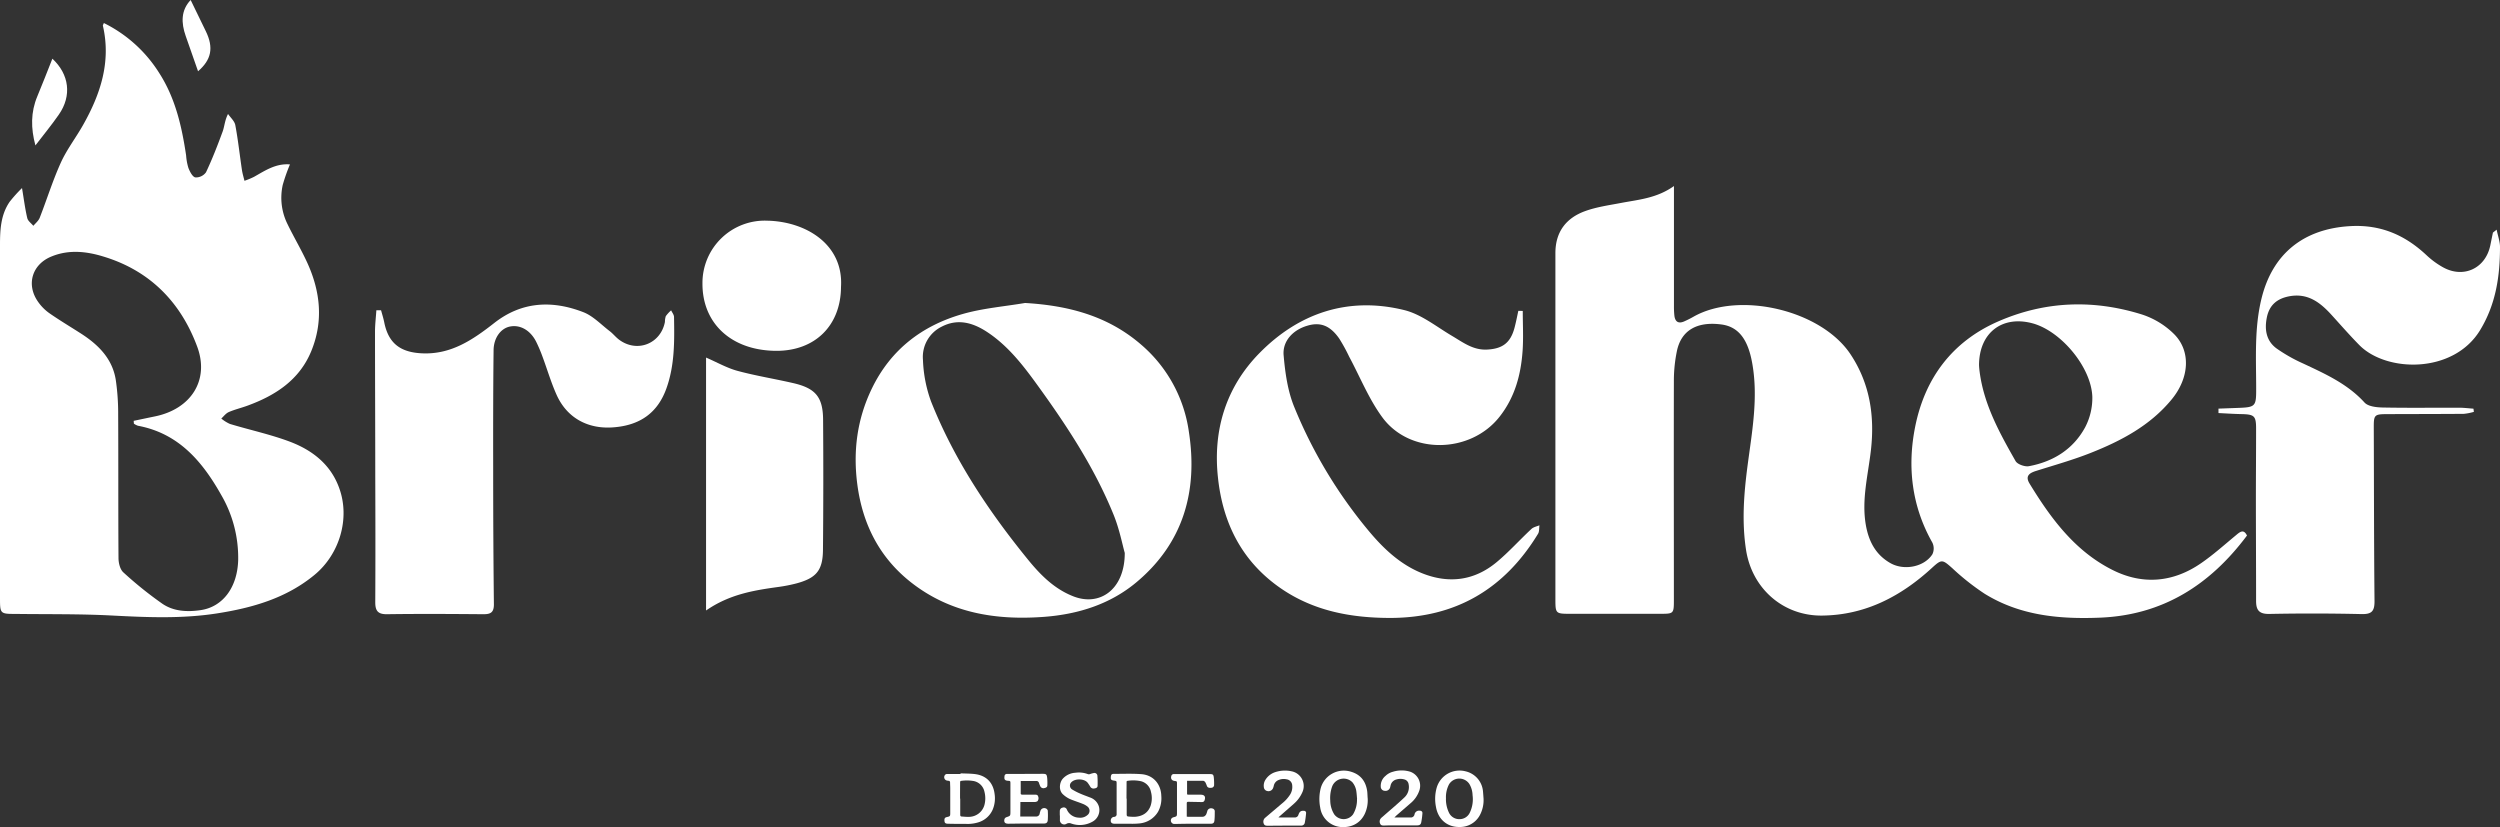 <svg xmlns="http://www.w3.org/2000/svg" viewBox="0 0 974.25 322.29"><rect x="0" y="0" width="974.25" height="322.29" fill="#333333" stroke="none"/><g><g><path fill="#FFFFFF" d="M875.65,208.7c-14.36,19.2-32.76,31-57.23,32-15.83.65-31.22-.78-45-9.31a93.89,93.89,0,0,1-12.65-10c-3.83-3.4-4.13-3.52-7.83-.13-12.12,11.14-26,18.44-42.85,18.63-15.21.17-27.35-10.56-29.66-25.62-1.7-11.06-.83-22,.62-33,1.74-13.22,4.21-26.41,1.77-39.84-1.62-9-5.2-14.14-12.1-15-9.52-1.22-15.66,2.37-17.28,10.63a57.39,57.39,0,0,0-1.13,10.69c-.07,28.67,0,57.35,0,86,0,5.4-.06,5.44-5.28,5.45q-17.58,0-35.16,0c-5.6,0-5.72-.13-5.73-5.57q0-67.5,0-135c0-8.26,4.17-13.69,11.64-16.38,4.42-1.6,9.21-2.26,13.87-3.15,6.9-1.31,14-1.83,20.69-6.6v4.66q0,21,0,42a32.87,32.87,0,0,0,.17,3.85c.27,2.27,1.47,3.24,3.73,2.28A40.64,40.64,0,0,0,660,123.4c17.69-10,49.7-2.68,61.21,14.76,7.53,11.4,9.39,24,7.89,37.26-1.1,9.67-3.68,19.24-2,29.07,1.09,6.31,3.76,11.69,9.67,15,5.24,2.94,13.05,1.5,16.27-3.47a5.25,5.25,0,0,0,0-4.56c-8.07-14.24-9.82-29.63-6.69-45.2,3.77-18.79,14.33-33.12,32.35-41,18.34-8,37.23-8.62,56.18-2.65a31.63,31.63,0,0,1,12.32,7.55c6.7,6.67,6,17.17-.94,25.54-8.37,10.16-19.62,16.09-31.54,20.81-6.92,2.74-14.12,4.76-21.23,7-2.67.83-4.34,2-2.59,4.91,8.32,13.65,17.77,26.43,32.46,33.75C835,228,846.87,227,857.74,219.49c4.75-3.26,9.07-7.15,13.52-10.83C872.89,207.3,874.32,206,875.65,208.7ZM771.23,142.18c0,.48.09,1.63.24,2.77,1.67,12.77,7.78,23.8,14,34.73.72,1.27,3.56,2.27,5.16,2,9.55-1.77,17.35-6.63,22-15.26a24.63,24.63,0,0,0,2.75-11.77C815,143.13,803.18,129,792.07,126,780.36,122.84,771.32,129.56,771.23,142.18Z"></path><path fill="#FFFFFF" d="M8.58,73.29C9.36,78,9.8,81.51,10.63,85c.27,1.14,1.55,2,2.36,3,.85-1,2-1.93,2.48-3.11,2.8-7.16,5.08-14.55,8.25-21.54,2.32-5.11,5.85-9.67,8.63-14.6,6.79-12,11-24.63,7.75-38.71-.05-.2.15-.46.37-1.07A53.33,53.33,0,0,1,62.12,28.57c6.24,9.76,8.73,20.73,10.41,32a21.88,21.88,0,0,0,.9,4.9c.57,1.43,1.57,3.44,2.7,3.67a4.83,4.83,0,0,0,4.15-2c2.44-5.16,4.52-10.52,6.49-15.89.73-2,.78-4.22,2.09-6.84,1,1.45,2.55,2.78,2.84,4.36,1.08,5.75,1.71,11.59,2.57,17.38.21,1.45.65,2.87,1,4.31A30.1,30.1,0,0,0,99,68.91c4.33-2.44,8.5-5.29,14-4.84a69.08,69.08,0,0,0-2.82,8,23.17,23.17,0,0,0,1.93,15.41c2.43,5,5.25,9.73,7.56,14.75,5.22,11.33,6.45,23,1.57,34.75-4.64,11.14-13.92,17.13-24.78,21.1-2.41.89-4.95,1.48-7.3,2.5-1.13.49-2,1.67-2.92,2.53a14.67,14.67,0,0,0,3.36,2.1c7.86,2.38,16,4.11,23.59,7,8.6,3.3,15.72,8.83,19,18,4.29,11.76.19,25.73-9.62,33.82-11,9.09-24.15,12.84-37.91,15s-27.43,1.55-41.22.83c-12.33-.64-24.7-.45-37.06-.61C.06,239.24,0,239.26,0,233Q0,164.32,0,95.66c0-6,.25-11.89,3.75-17A53.67,53.67,0,0,1,8.58,73.29Zm43.6,91.81L52.09,164c2.75-.57,5.5-1.16,8.25-1.72,14.11-2.87,21.34-14.12,16.52-27.16C70.4,117.68,58.32,105.4,40.18,99.94c-6.55-2-13.39-2.74-20.08,0-7.62,3.06-10,11-5.25,17.69A18.21,18.21,0,0,0,19.16,122c4,2.79,8.2,5.29,12.31,7.93,6.82,4.37,12.36,9.82,13.66,18.2a90.17,90.17,0,0,1,.92,13.44c.1,18.63,0,37.26.13,55.89,0,1.9.6,4.42,1.89,5.59a148,148,0,0,0,15.24,12.25c4.4,3,9.73,3.23,14.93,2.46,8.63-1.29,14.29-8.89,14.58-19.54a48.61,48.61,0,0,0-6.66-25.42c-7.33-13-16.58-23.92-32.38-26.88A6.35,6.35,0,0,1,52.18,165.1Z"></path><path fill="#FFFFFF" d="M399.47,118.07c16.87,1,32.22,5,45.17,16.18a54.66,54.66,0,0,1,18.67,34.06c3.55,23-2.11,43.24-20.41,58.57-10.22,8.57-22.68,12.49-35.93,13.5-18.9,1.43-36.8-1.46-52.11-13.57-12.18-9.64-18.69-22.56-20.74-37.86-1.74-13.06-.14-25.55,5.63-37.51,7.36-15.23,19.65-24.6,35.54-29.11C383.12,120.1,391.4,119.44,399.47,118.07Zm38.85,97.41c-.91-3.18-2.07-9.29-4.37-14.93-7.65-18.82-18.85-35.63-30.78-52-5.4-7.39-11.18-14.51-19-19.5-5.37-3.4-11.1-4.9-17.17-1.76a13.14,13.14,0,0,0-7.32,13,52.37,52.37,0,0,0,3.14,16.13c9,22.68,22.39,42.73,37.71,61.57,4.83,5.94,10.16,11.35,17.42,14.27C428.46,236.61,438.34,229.79,438.32,215.48Z"></path><path fill="#FFFFFF" d="M972.94,89.5c.54,2.62,1.3,4.63,1.31,6.65,0,11.41-1.56,22.3-7.73,32.47-10.4,17.15-36.56,16.56-47.1,5.85-3.69-3.75-7.16-7.72-10.7-11.62-4.48-4.95-9.38-8.8-16.73-7.36-4.69.92-7.62,3.45-8.59,8.17s-.28,9.17,3.79,12.14a62.2,62.2,0,0,0,10.37,5.87c8.62,4.05,17.25,7.91,23.9,15.2,1.42,1.55,4.7,1.89,7.14,1.94,9.91.2,19.83.05,29.74.08,1.86,0,3.71.24,5.57.37.05.42.11.83.16,1.24a20.5,20.5,0,0,1-3.88.77c-10.05.09-20.09.07-30.13.12-4.77,0-5,.41-5,5.05.09,22.62.07,45.25.29,67.87,0,3.86-1.07,5.07-5,5q-18-.42-35.92-.06c-4,.08-5.24-1.42-5.23-5.07,0-12.85-.07-25.7-.08-38.54,0-9.52.08-19,.08-28.54,0-5.07-.67-5.63-5.87-5.73-2.93-.06-5.86-.26-8.79-.4l0-1.73,7.32-.27c7.11-.24,7.39-.53,7.37-7.5,0-11.81-.77-23.65,2.12-35.29,4.34-17.51,16.59-27.06,34.57-28.06,11.85-.67,21.31,3.48,29.67,11.31a32.4,32.4,0,0,0,6.52,4.77c8,4.38,16.46.38,18.35-8.51.34-1.62.65-3.25,1-4.87C971.43,90.6,971.76,90.47,972.94,89.5Z"></path><path fill="#FFFFFF" d="M593.42,121.17c0,5.16.29,10.34-.06,15.47-.65,9.37-3,18.18-9,25.78-11.31,14.39-34.89,14.91-45.68.2-5.26-7.16-8.65-15.68-12.89-23.58a68.1,68.1,0,0,0-3.88-7.08c-3.58-5.14-7.41-6.57-12.55-5-5.45,1.62-9.62,5.92-9.13,11.5.59,6.81,1.58,13.91,4.15,20.17A183.48,183.48,0,0,0,533.48,207c5.71,6.84,12.25,13,20.68,16.38,10.37,4.17,20.31,2.95,29-4.24,4.83-4,9-8.69,13.63-13,.8-.75,2.08-1,3.14-1.43-.18,1.14,0,2.47-.6,3.38-13.1,21.45-32,32.65-57.45,32.72-15.4,0-30-2.71-42.86-11.61-15-10.4-22.51-25.24-24.39-43.15-2-18.6,3.22-35.26,16.18-48.45,15.4-15.67,34.65-22.11,56.41-16.76,6.6,1.62,12.47,6.41,18.53,10,4.32,2.54,8.26,5.66,13.73,5.39,6-.29,9.17-2.59,10.74-8.54.57-2.17,1-4.37,1.47-6.56Z"></path><path fill="#FFFFFF" d="M148.5,120.91c.42,1.56.91,3.09,1.23,4.66,1.61,8.12,6.17,11.66,14.48,12.11,11.5.63,20.08-5.3,28.47-11.86,10.7-8.36,22.53-8.86,34.64-4.17,3.79,1.47,6.87,4.78,10.21,7.34,1.33,1,2.38,2.37,3.71,3.37,7,5.24,16.21,1.66,17.88-6.89a7.6,7.6,0,0,1,.34-2.26,13.47,13.47,0,0,1,2.08-2.27c.39.85,1.11,1.71,1.13,2.57.16,9.38.29,18.74-2.95,27.8-3.36,9.43-10.18,14.53-21,15.25-9.82.66-17.84-3.82-21.81-12.68-2.15-4.78-3.63-9.86-5.46-14.79a56,56,0,0,0-2.55-6c-2.3-4.49-6.3-6.67-10.29-5.81-3.46.76-6.21,4.35-6.26,9.21-.18,15.15-.18,30.31-.16,45.46,0,17.87.08,35.73.28,53.6,0,3.25-1.41,3.83-4.19,3.81-12.49-.1-25-.18-37.46,0-3.74.05-4.6-1.51-4.58-4.8.09-16.45.06-32.91,0-49.36,0-18.63-.1-37.27-.1-55.91,0-2.79.35-5.59.53-8.39Z"></path><path fill="#FFFFFF" d="M275.15,237.91V139.34c4.38,1.9,8.18,4.09,12.27,5.19,7.18,1.94,14.55,3.11,21.8,4.79,8.58,2,11.47,5.39,11.54,14.2q.19,25.44-.05,50.88c-.09,8-2.7,10.93-10.52,13a60.23,60.23,0,0,1-6.81,1.33C293.81,230.05,284.3,231.57,275.15,237.91Z"></path><path fill="#FFFFFF" d="M327.74,111.78c-.07,15.09-10.13,25-25.26,24.94-17.34-.09-28.82-10.59-28.73-26.28A24.28,24.28,0,0,1,299,86C314,86.31,328.76,95.18,327.74,111.78Z"></path><path fill="#FFFFFF" d="M20.41,22.87c6.55,6.07,7.68,14.4,2.51,21.8-2.77,4-5.83,7.7-9.12,12C12,50,11.94,43.73,14.56,37.5,16.58,32.69,18.44,27.82,20.41,22.87Z"></path><path fill="#FFFFFF" d="M77.18,27.77Q74.78,20.95,72.36,14c-1.8-5.12-1.86-10,1.94-14,2,4.07,3.91,8.08,5.86,12.07C83.38,18.63,82.35,23.3,77.18,27.77Z"></path><path fill="#FFFFFF" d="M533,311.27a12.56,12.56,0,0,1-1.2,6c-1.9,3.84-5.5,5.37-9.51,5a8.86,8.86,0,0,1-7.8-7.55,17.4,17.4,0,0,1,.24-7.73,9.35,9.35,0,0,1,11.79-6.24c3.83,1.14,5.81,3.89,6.3,7.77C532.91,309.41,532.91,310.35,533,311.27Zm-4.15.09c-.08-.91-.13-1.82-.25-2.72a7.12,7.12,0,0,0-1.55-3.76,4.8,4.8,0,0,0-7.92,1.63,13.31,13.31,0,0,0-.73,5.49,10.32,10.32,0,0,0,1.56,5.36,4.54,4.54,0,0,0,7.32,0A11,11,0,0,0,528.82,311.36Z"></path><path fill="#FFFFFF" d="M578.14,311.23a12.4,12.4,0,0,1-1.47,6.49,8.76,8.76,0,0,1-7.85,4.56c-4.86.09-8.41-3-9.23-7.87a16,16,0,0,1,.3-7.48,9.28,9.28,0,0,1,11.25-6.34,8.77,8.77,0,0,1,6.77,7.67C578,309.25,578.07,310.24,578.14,311.23Zm-14.65-.18a12.12,12.12,0,0,0,1.12,5.54,4.43,4.43,0,0,0,4.34,2.63,4.38,4.38,0,0,0,3.91-2.7,12,12,0,0,0,1-6.62,9,9,0,0,0-1.26-4.4,4.7,4.7,0,0,0-7.92.17A10.74,10.74,0,0,0,563.49,311.05Z"></path><path fill="#FFFFFF" d="M435.15,311.21c0-1.92,0-3.85,0-5.77,0-1.09,0-1.09-1.11-1.25s-1.25-.54-1.14-1.52c.08-.76.34-1.09,1.05-1.09,3.62,0,7.25-.16,10.84.11,4.63.35,7.65,3.83,7.77,8.5a11,11,0,0,1-1.22,6.07,9.41,9.41,0,0,1-7.21,4.62,28.28,28.28,0,0,1-3.8.13c-2,0-4,0-6,0-1.18,0-1.68-.6-1.4-1.74a1.63,1.63,0,0,1,.64-.77,1.5,1.5,0,0,1,.66-.17,1,1,0,0,0,.92-1.14c0-2,0-4,0-6Zm3.84,0h.08c0,2.08,0,4.15,0,6.22,0,.57.24.75.73.77a18.9,18.9,0,0,0,2.6.1c2.84-.23,5-1.51,6-4.32a9.39,9.39,0,0,0,.13-5.38,5.29,5.29,0,0,0-3.85-4.15,14.16,14.16,0,0,0-5.23-.16c-.47,0-.42.38-.42.7Z"></path><path fill="#FFFFFF" d="M374.34,301.37c1.84.09,3.69.07,5.51.28,4.48.52,7.21,3.31,7.75,7.79a11.42,11.42,0,0,1-.72,6,8.89,8.89,0,0,1-5.89,5.1,14,14,0,0,1-4.51.53c-2.31,0-4.61,0-6.92-.06-1.23,0-1.54-.34-1.51-1.55a.94.94,0,0,1,.78-1l.37-.1c1-.22,1.1-.36,1.11-1.37q0-4.92,0-9.84c0-.72-.06-1.44-.06-2.16,0-.46-.2-.71-.68-.72a2.38,2.38,0,0,1-.37-.06,1.34,1.34,0,0,1-1.07-2,1.06,1.06,0,0,1,1.11-.58h5.08Zm-.21,9.84h.07c0,2.1,0,4.19,0,6.29,0,.44.13.68.58.7.93.05,1.86.16,2.79.13a6.32,6.32,0,0,0,6.06-4.62,10.22,10.22,0,0,0,0-5.21,5.34,5.34,0,0,0-4.3-4.15,16,16,0,0,0-4.68-.06c-.41,0-.5.26-.49.64C374.14,307,374.13,309.12,374.13,311.21Z"></path><path fill="#FFFFFF" d="M397.59,318.2c2.07,0,4.1,0,6.12,0a1.36,1.36,0,0,0,1.47-1.22,5.12,5.12,0,0,1,.24-.85,1.55,1.55,0,0,1,2.16-1.08,1.27,1.27,0,0,1,.74.82,28.09,28.09,0,0,1,0,3.67c-.07,1-.51,1.38-1.53,1.39-2.42,0-4.83,0-7.24,0-2.2,0-4.4.06-6.61.07-1.3,0-1.8-.57-1.49-1.83a1.27,1.27,0,0,1,.76-.71c1.5-.51,1.55-.49,1.55-2.08,0-3.7,0-7.41,0-11.11,0-.9-.06-.95-1-1-1.41-.12-1.44-.74-1.29-1.92a.89.89,0,0,1,1-.74l2,0,11.81-.05c1.4,0,1.64.17,1.8,1.55a20.28,20.28,0,0,1,.07,2.92c0,.65-.47.95-1.07,1.06a1.37,1.37,0,0,1-1.65-.61,13.26,13.26,0,0,1-.54-1.36,1,1,0,0,0-1-.77c-2,0-4.06,0-6.12,0,0,1.68,0,3.35,0,5,0,.12.33.34.52.34,1.62,0,3.25,0,4.88,0,.52,0,1.1-.05,1.33.52a1.86,1.86,0,0,1-.18,2,2,2,0,0,1-1.26.33c-1.79,0-3.58,0-5.41,0Z"></path><path fill="#FFFFFF" d="M498.36,318.57c2.09,0,4.18,0,6.26,0a1.39,1.39,0,0,0,1.36-1c.45-1.29.94-1.63,2-1.61.64,0,1.08.33,1,.95a34,34,0,0,1-.51,3.76,1.38,1.38,0,0,1-1.53,1.06h-4.39l-8.38.06c-.68,0-1.38,0-1.68-.79a2,2,0,0,1,.59-2.35l6.43-5.46a14.37,14.37,0,0,0,3.24-3.54,5.53,5.53,0,0,0,.83-3.52,2.51,2.51,0,0,0-2.2-2.43,5,5,0,0,0-3,.23,3.06,3.06,0,0,0-2,2.33,5.07,5.07,0,0,1-.33,1,1.91,1.91,0,0,1-2.21,1,1.65,1.65,0,0,1-1.32-1.51,4.25,4.25,0,0,1,.71-3,7.05,7.05,0,0,1,3.71-2.84,12.09,12.09,0,0,1,6.45-.32,5.84,5.84,0,0,1,4.06,8.32,12.58,12.58,0,0,1-3.15,4.25l-6.05,5.31Z"></path><path fill="#FFFFFF" d="M462.6,304.28c0,1.68,0,3.32,0,5,0,.42.27.41.56.41l4.31,0,.38,0c1.52,0,2.07.73,1.57,2.19-.2.58-.65.7-1.21.69-1.69-.05-3.38-.06-5.07-.11-.49,0-.67.15-.66.66,0,1.69,0,3.38,0,5.12a4.84,4.84,0,0,0,.5.06c1.8,0,3.6,0,5.4,0a1.87,1.87,0,0,0,.92-.16,2.07,2.07,0,0,0,.77-.81,10.13,10.13,0,0,0,.45-1.38,1.51,1.51,0,0,1,1.87-.9,1.16,1.16,0,0,1,1,1.33c0,1.14,0,2.29-.13,3.41-.1.93-.54,1.23-1.54,1.23h-9c-1.65,0-3.3.06-4.95.07a1.35,1.35,0,0,1-1.25-2.11,1.59,1.59,0,0,1,.94-.53c1.08-.29,1.2-.36,1.21-1.5q0-5.75,0-11.49c0-1,0-1-1-1.14s-1.53-.82-1.21-1.94a1,1,0,0,1,1.14-.72l6.16,0,7.68,0c1.2,0,1.44.16,1.58,1.34a22.83,22.83,0,0,1,.11,3.1A1.12,1.12,0,0,1,472,307c-.86.12-1.41-.11-1.67-.7a10.31,10.31,0,0,0-.59-1.4,1.35,1.35,0,0,0-.84-.63C466.83,304.26,464.72,304.28,462.6,304.28Z"></path><path fill="#FFFFFF" d="M543.39,318.57c2.23,0,4.26,0,6.29,0a1.44,1.44,0,0,0,1.55-1.14,1.8,1.8,0,0,1,2-1.51c.68,0,1.15.38,1.09,1a28.34,28.34,0,0,1-.47,3.57c-.19.88-.68,1.16-1.65,1.16H541.82c-.83,0-1.65.05-2.48.06-.56,0-1.15,0-1.43-.61a1.94,1.94,0,0,1,.06-2,4.78,4.78,0,0,1,.85-.83c2.79-2.46,5.66-4.84,8.36-7.4a5.53,5.53,0,0,0,1.76-5.25,2.26,2.26,0,0,0-1.68-1.88,5.28,5.28,0,0,0-3,0,3.1,3.1,0,0,0-2.36,2.4c-.07.28-.12.58-.22.86a1.85,1.85,0,0,1-2.08,1.18,1.59,1.59,0,0,1-1.51-1.52,5,5,0,0,1,1.82-4.27,6.45,6.45,0,0,1,2.9-1.63,11.38,11.38,0,0,1,6.81,0,5.79,5.79,0,0,1,3.55,7.16,11.1,11.1,0,0,1-3.5,5.12l-5.52,4.78C543.93,318.05,543.73,318.26,543.39,318.57Z"></path><path fill="#FFFFFF" d="M413,317.84c0-.53,0-1.06,0-1.59,0-.88.34-1.32,1.07-1.51a1.29,1.29,0,0,1,1.71.8,5.26,5.26,0,0,0,4.67,3.1,4.22,4.22,0,0,0,3.31-1,2.09,2.09,0,0,0,.11-3.26,7.29,7.29,0,0,0-2-1.15c-1.69-.68-3.44-1.19-5.1-1.93a10.41,10.41,0,0,1-2.49-1.71c-1.78-1.57-1.41-4.51-.22-6a7.12,7.12,0,0,1,5-2.45,9.89,9.89,0,0,1,5,.58,1.38,1.38,0,0,0,.79-.09,9.14,9.14,0,0,1,1.49-.4,1.15,1.15,0,0,1,1.31,1,35.2,35.2,0,0,1,.08,4c0,.61-.51.93-1.12,1a1.48,1.48,0,0,1-1.68-.57,16,16,0,0,0-1.12-1.69c-1.35-1.57-4.8-1.64-6.26-.17a1.78,1.78,0,0,0,.31,2.88,24.37,24.37,0,0,0,3.22,1.64c1.2.53,2.44.95,3.66,1.44a5.39,5.39,0,0,1,3.51,3.58,5.15,5.15,0,0,1-2.66,5.95,10,10,0,0,1-8.11.65,2.07,2.07,0,0,0-1.83.07,1.68,1.68,0,0,1-2.6-1.56c0-.57,0-1.15,0-1.72Z"></path></g></g></svg>